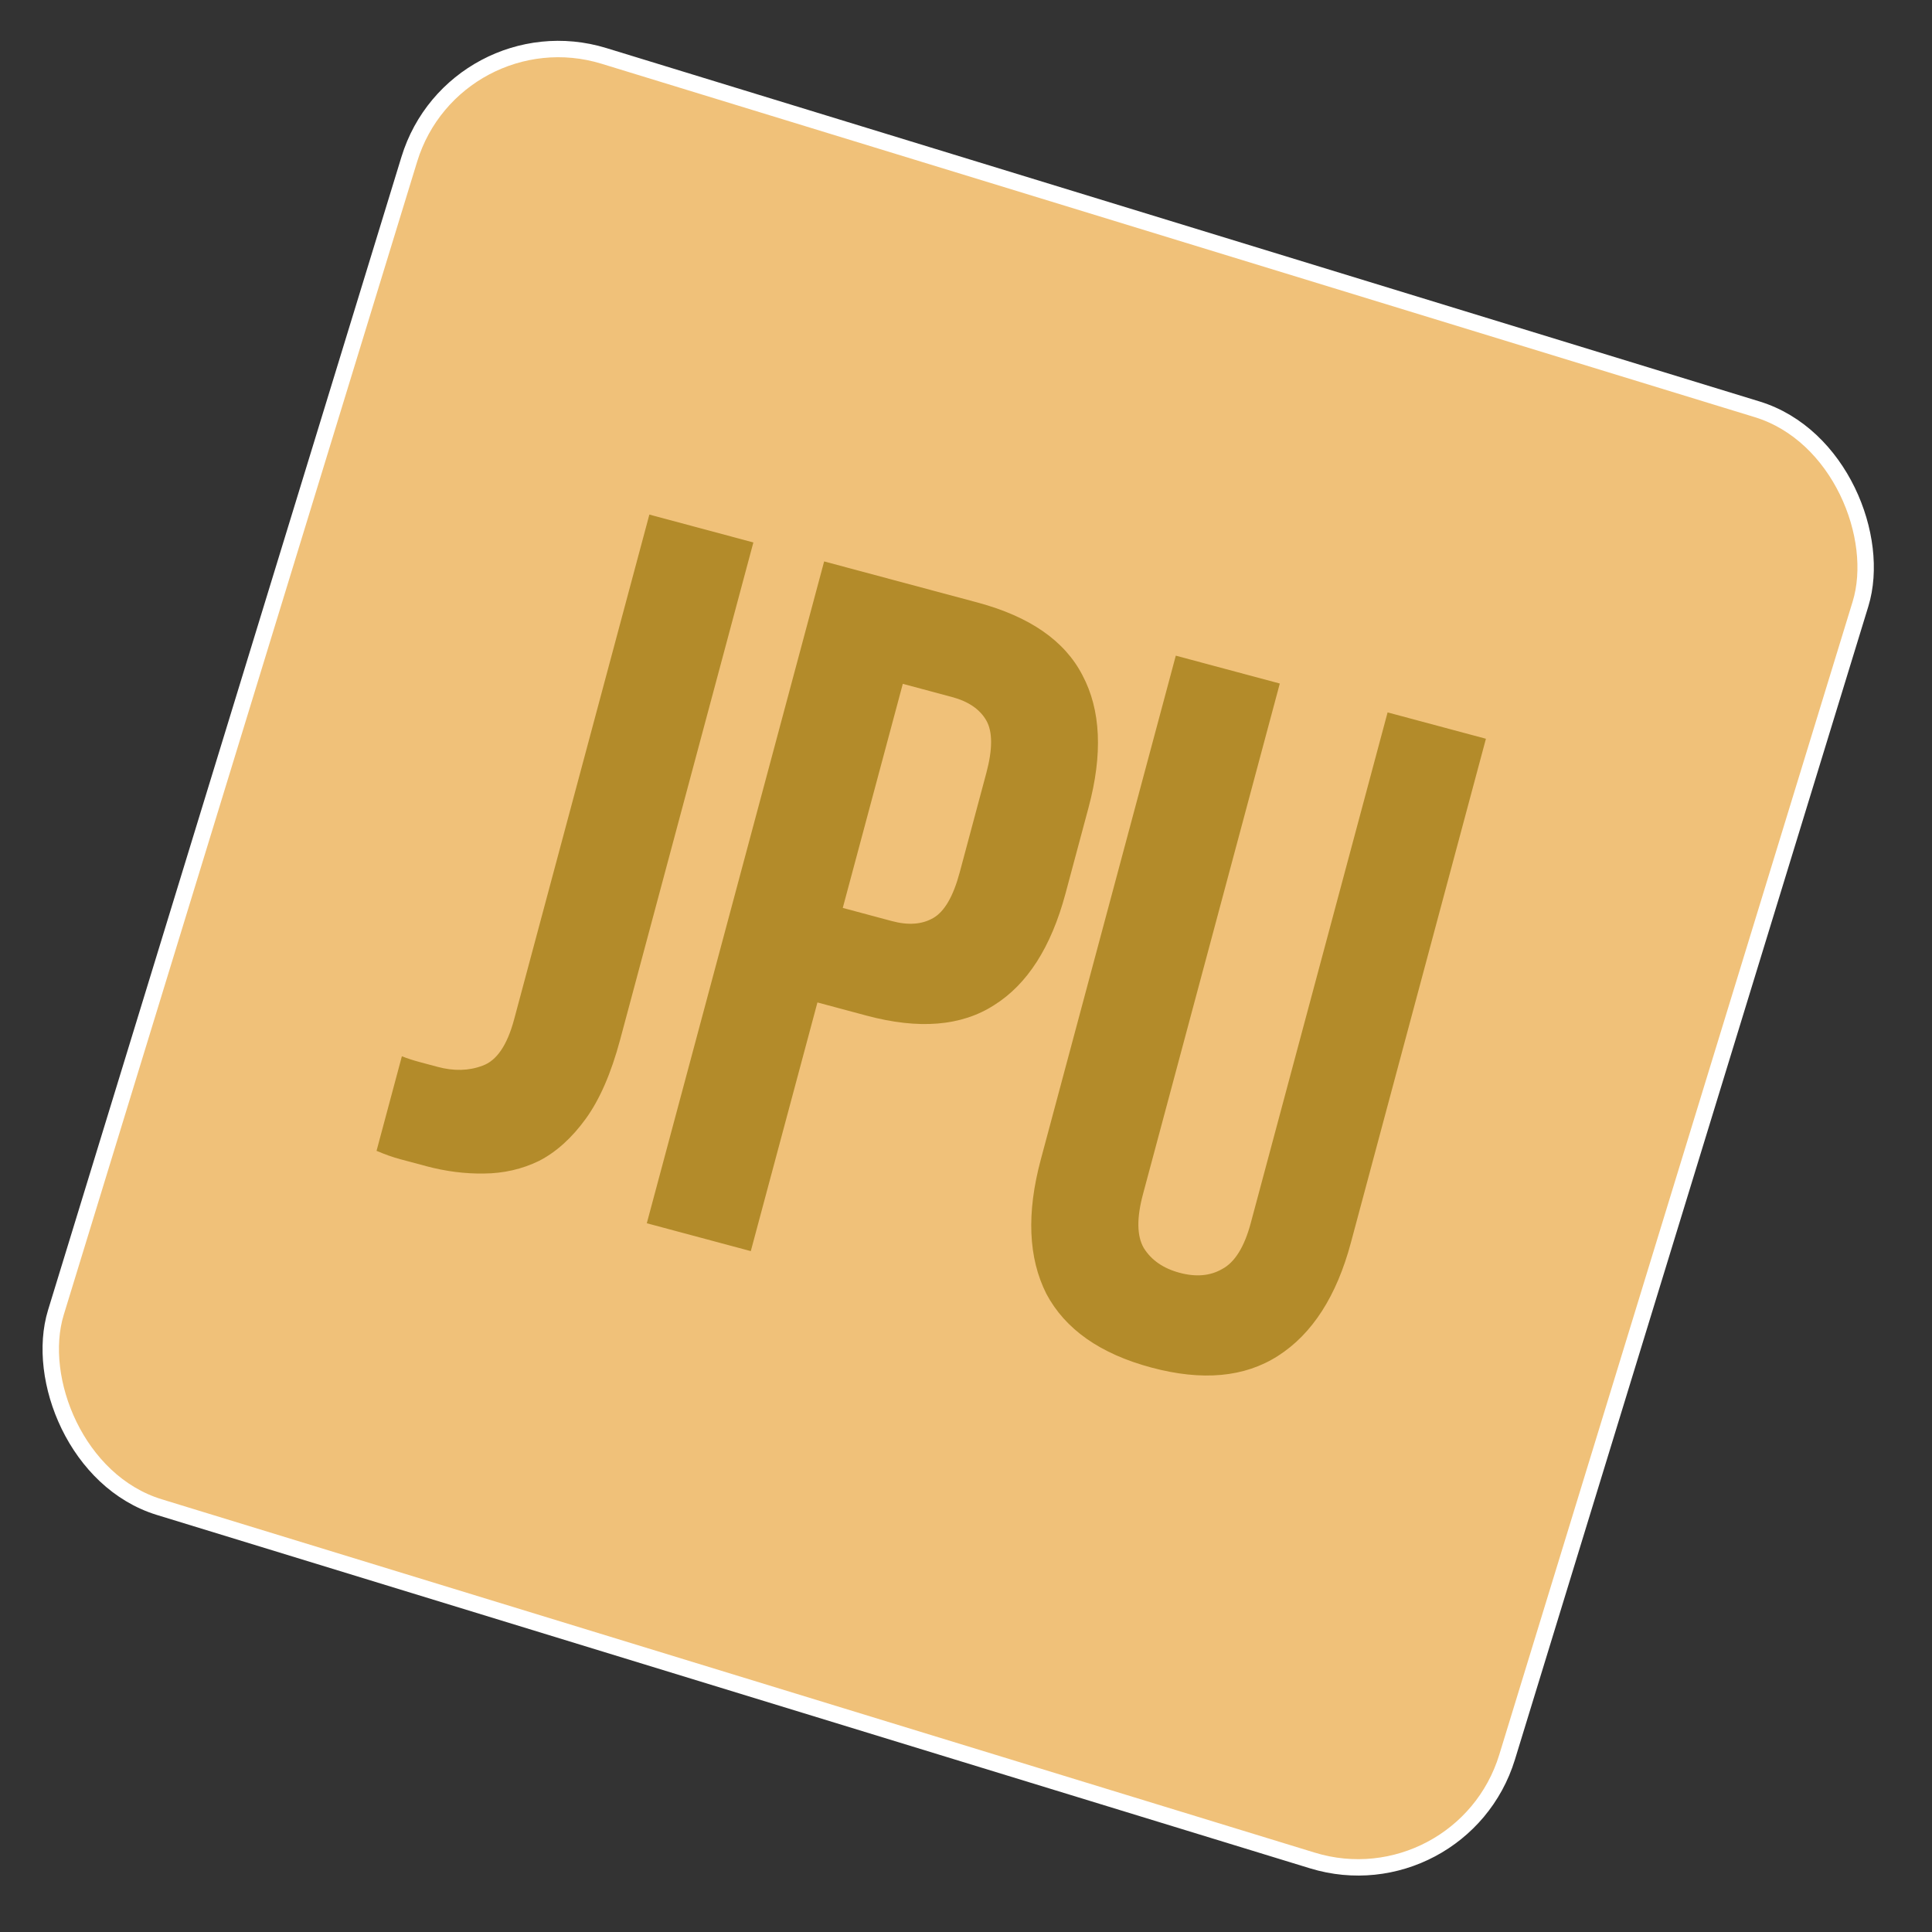 <?xml version="1.0" encoding="UTF-8"?> <svg xmlns="http://www.w3.org/2000/svg" width="106" height="106" viewBox="0 0 106 106" fill="none"><rect x="0" y="0" width="106" height="106" fill="#333333" stroke="none"/><rect x="24.962" y="0.562" width="83.275" height="83.275" rx="8.551" transform="rotate(17.038 24.962 0.562)" fill="#F0C179" stroke="white" stroke-width="0.9"></rect><path d="M22.049 57.953C22.351 58.071 22.675 58.177 23.021 58.269C23.366 58.362 23.695 58.45 24.006 58.533C24.905 58.774 25.726 58.753 26.469 58.471C27.247 58.197 27.826 57.351 28.206 55.934L35.628 28.233L41.334 29.762L34.023 57.047C33.532 58.88 32.904 60.324 32.139 61.38C31.375 62.435 30.519 63.207 29.573 63.694C28.636 64.148 27.629 64.378 26.552 64.386C25.51 64.403 24.453 64.268 23.381 63.981C22.862 63.842 22.395 63.717 21.98 63.606C21.565 63.495 21.125 63.34 20.659 63.141L22.049 57.953ZM53.62 33.054C56.491 33.824 58.414 35.154 59.389 37.047C60.399 38.948 60.511 41.368 59.723 44.308L58.458 49.028C57.67 51.968 56.364 54.008 54.538 55.15C52.747 56.301 50.417 56.492 47.546 55.723L44.849 55L41.193 68.643L35.487 67.114L45.217 30.803L53.62 33.054ZM49.533 37.519L46.239 49.813L48.936 50.536C49.835 50.777 50.592 50.72 51.206 50.365C51.82 50.011 52.303 49.177 52.655 47.863L54.114 42.416C54.466 41.102 54.465 40.138 54.111 39.524C53.756 38.91 53.13 38.483 52.23 38.242L49.533 37.519ZM70.217 37.502L62.712 65.513C62.359 66.827 62.373 67.813 62.753 68.471C63.167 69.138 63.824 69.592 64.723 69.833C65.622 70.073 66.401 70.004 67.058 69.624C67.751 69.254 68.273 68.412 68.625 67.097L76.131 39.086L81.526 40.532L74.117 68.18C73.33 71.119 71.996 73.19 70.118 74.391C68.283 75.568 65.965 75.781 63.164 75.03C60.363 74.279 58.444 72.932 57.409 70.986C56.417 69.016 56.315 66.56 57.103 63.621L64.511 35.973L70.217 37.502Z" fill="#B38B2A"></path></svg> 